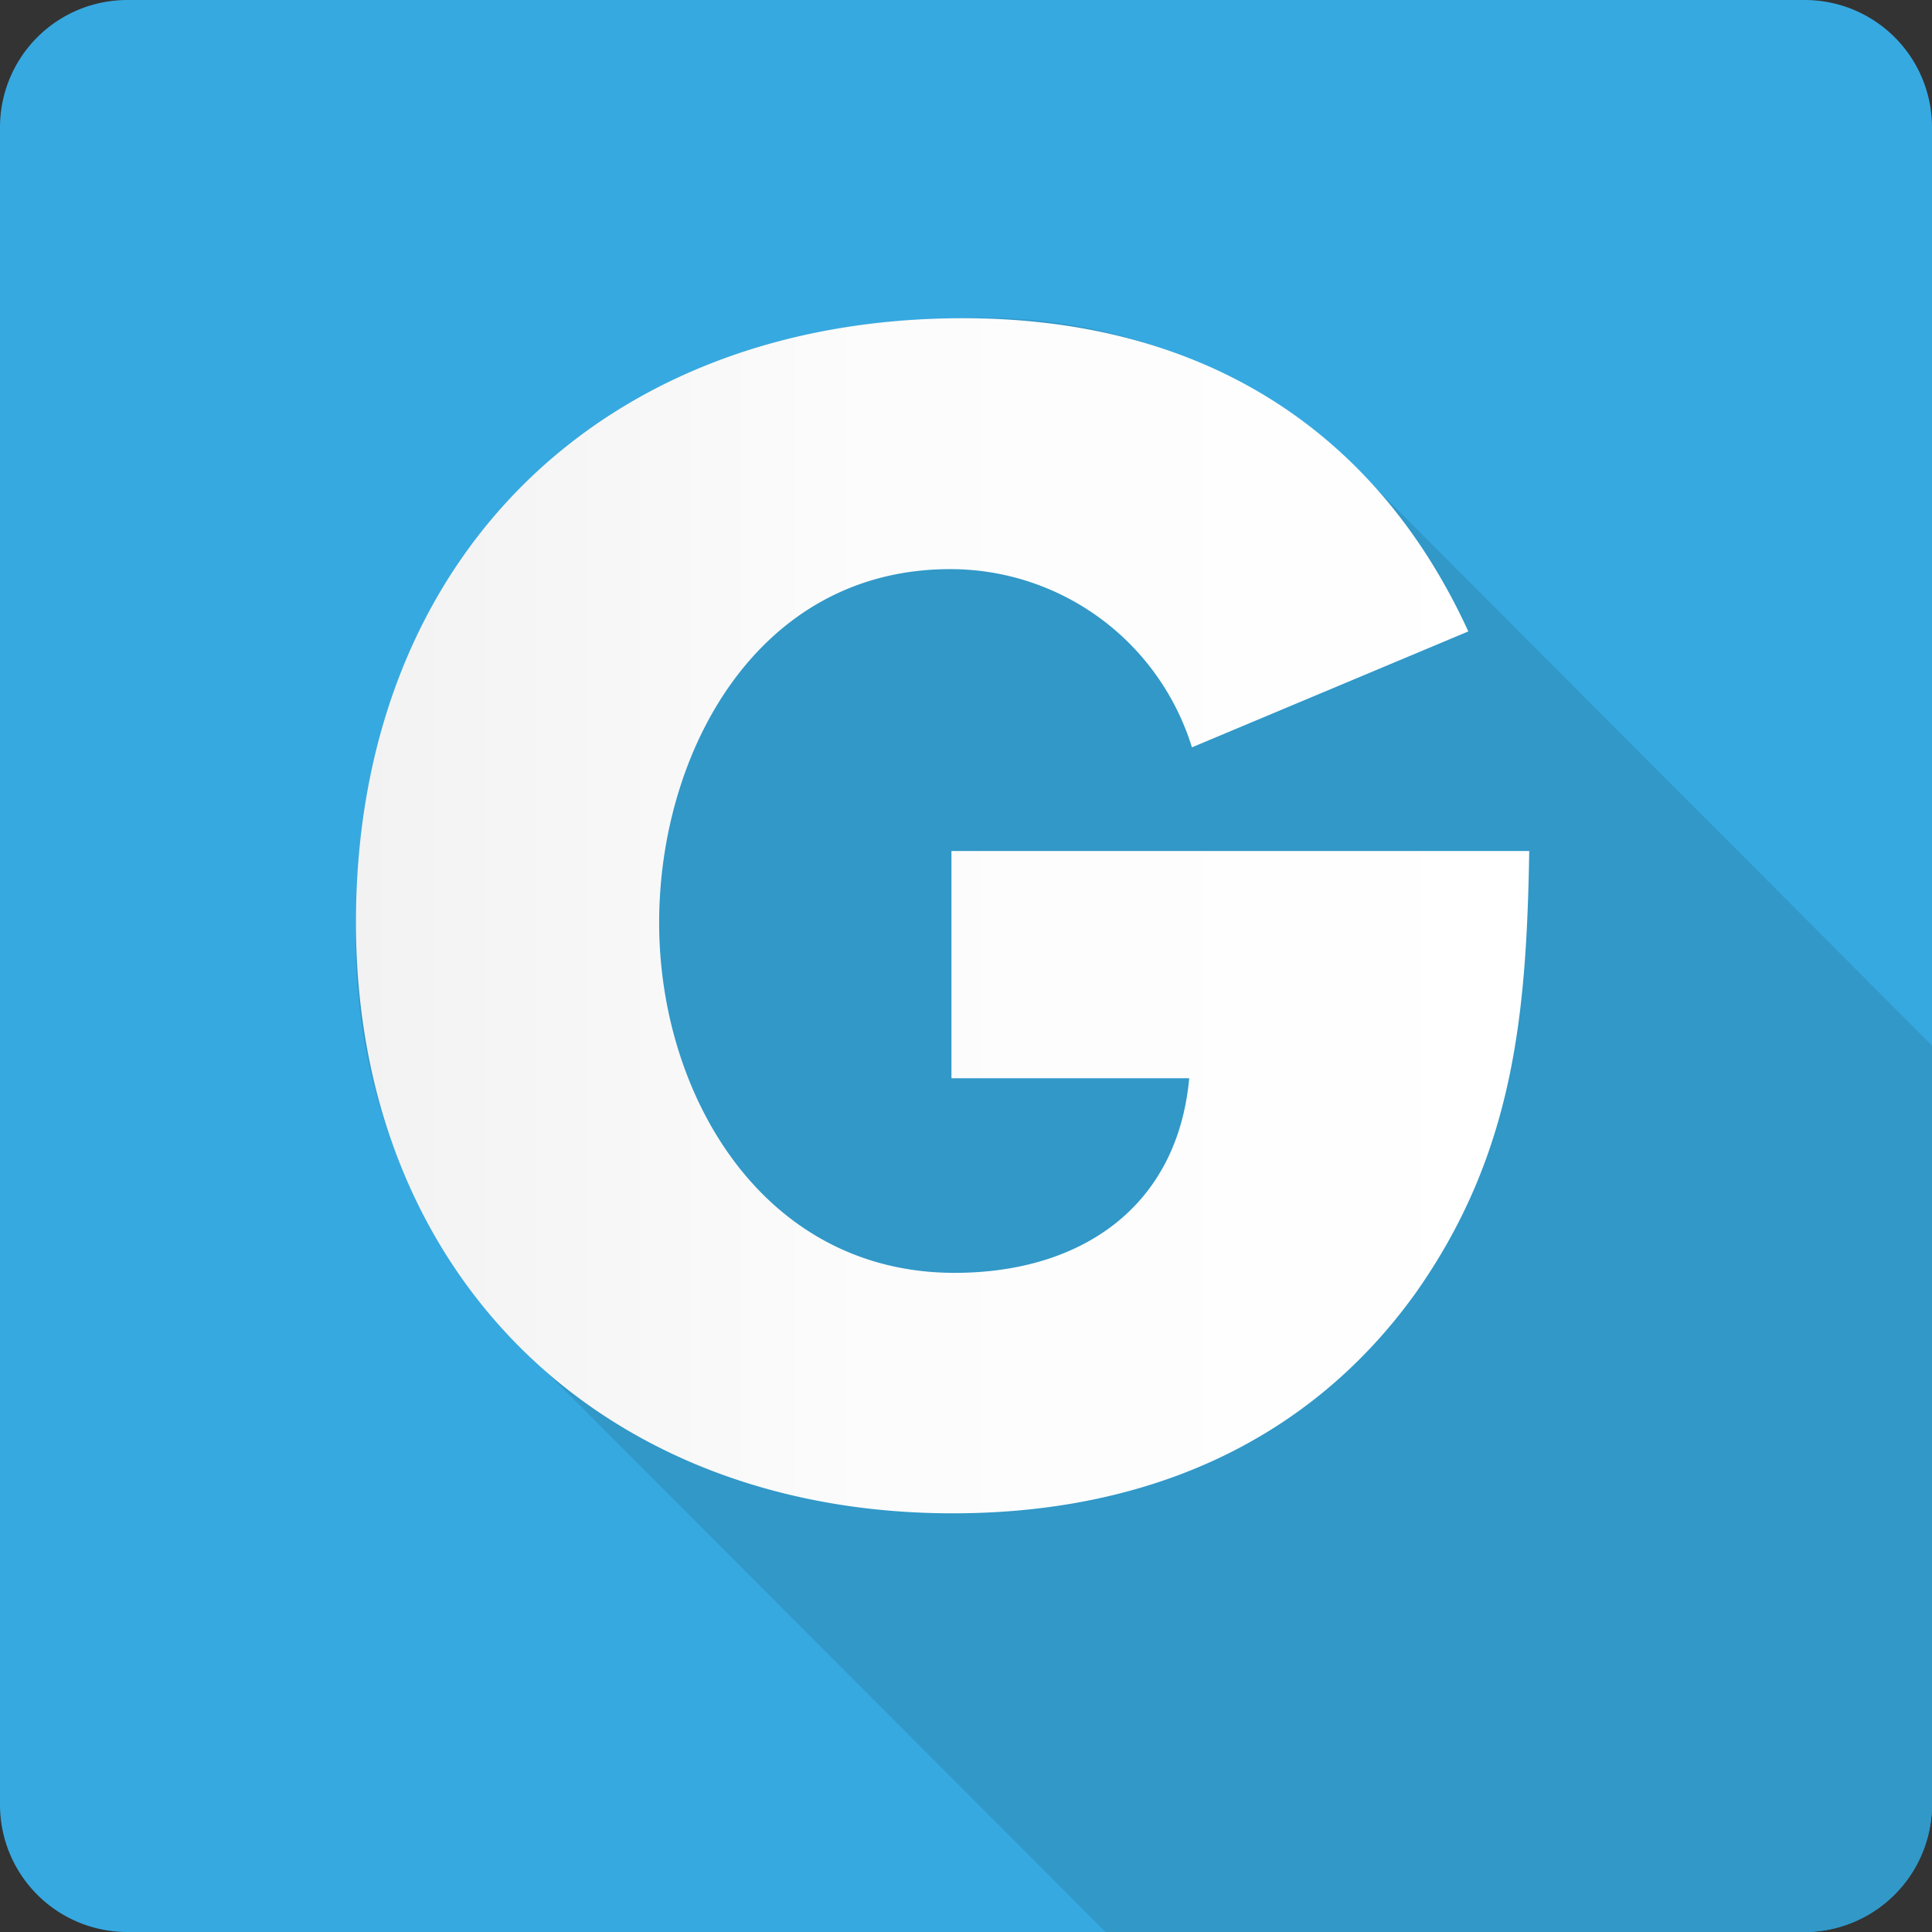 <svg xmlns="http://www.w3.org/2000/svg" xmlns:xlink="http://www.w3.org/1999/xlink" viewBox="0 0 42.5 42.5"><rect x="0" y="0" width="42.5" height="42.5" fill="#333333" stroke="none"/><defs><style>.cls-1{fill:#36a9e1;}.cls-2{fill:#3198c8;}.cls-3{fill:url(#linear-gradient);}</style><linearGradient id="linear-gradient" x1="7.83" y1="20.16" x2="33.64" y2="20.16" gradientUnits="userSpaceOnUse"><stop offset="0" stop-color="#f2f2f2"></stop><stop offset="0.44" stop-color="#fcfcfc"></stop><stop offset="1" stop-color="#fff"></stop></linearGradient></defs><g id="katman_2" data-name="katman 2"><g id="Calque_1" data-name="Calque 1"><path class="cls-1" d="M2.8,0H39.7a2.8,2.8,0,0,1,2.8,2.8V39.69a2.81,2.81,0,0,1-2.81,2.81H2.8A2.8,2.8,0,0,1,0,39.7V2.8A2.8,2.8,0,0,1,2.8,0Z"></path><path class="cls-2" d="M29.84,10.31l-.07-.07,0,0h0A11.82,11.82,0,0,0,21.19,7C13.25,7,7.83,12.28,7.83,20.29a12.8,12.8,0,0,0,4,9.7L24.32,42.5H39.7a2.81,2.81,0,0,0,2.8-2.8V23Z"></path><path class="cls-3" d="M33.64,18.72c-.06,3.59-.33,6.66-2.51,9.74-2.42,3.36-6.05,4.83-10.17,4.83-7.74,0-13.13-5.26-13.13-13C7.83,12.28,13.25,7,21.19,7c5.07,0,9,2.29,11.11,6.89l-6.08,2.55a5.56,5.56,0,0,0-5.32-3.92c-4.22,0-6.4,4-6.4,7.78S16.78,28,21,28c2.77,0,4.9-1.44,5.16-4.28H20.93v-5Z"></path></g></g></svg>